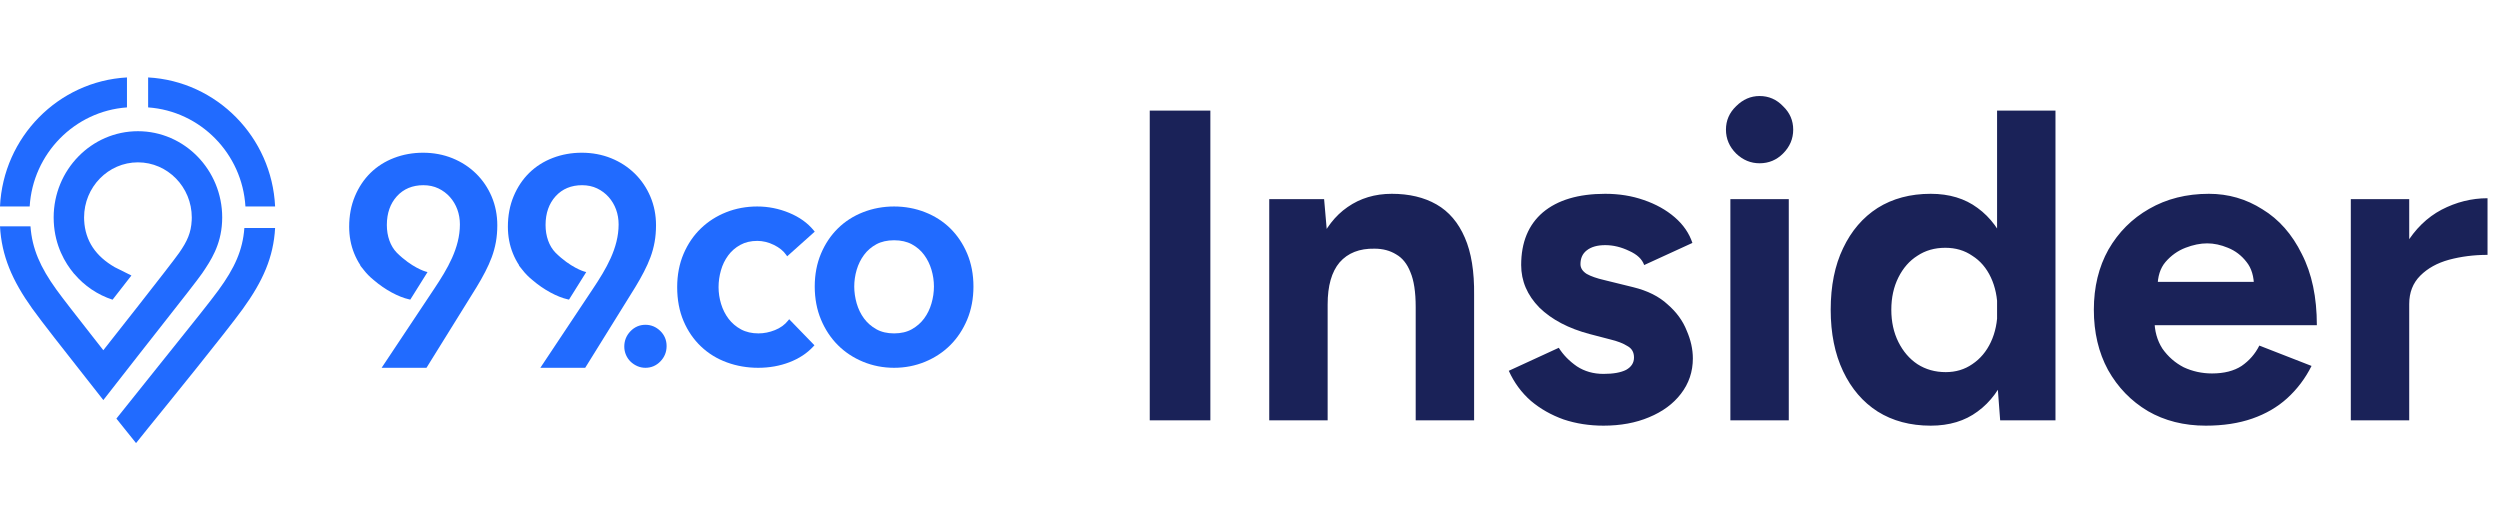 <svg width="226" height="48" viewBox="0 0 226 48" fill="none" xmlns="http://www.w3.org/2000/svg">
<path d="M11.478 9.709V7C5.273 7.341 0.292 12.395 0 18.666H2.683C2.969 13.886 6.751 10.043 11.478 9.709Z" fill="#216BFF"/>
<path d="M22.187 18.666H24.87C24.578 12.396 19.596 7.341 13.391 7V9.709C18.119 10.043 21.901 13.886 22.187 18.666Z" fill="#216BFF"/>
<path d="M12.61 31.984L9.342 36.166C8.85 35.537 8.299 34.839 7.73 34.116C5.852 31.731 3.773 29.092 2.908 27.883C1.108 25.365 0.145 23.134 0 20.46H2.757C2.899 22.486 3.653 24.174 5.088 26.166C5.683 26.992 6.889 28.531 8.199 30.202C8.575 30.682 8.959 31.172 9.34 31.66C9.34 31.66 15.444 23.933 16.188 22.868C16.932 21.803 17.273 21.04 17.33 19.92C17.334 19.834 17.337 19.747 17.337 19.659C17.337 16.911 15.153 14.676 12.469 14.676C9.785 14.676 7.601 16.911 7.601 19.659C7.601 19.747 7.603 19.834 7.608 19.92C7.702 21.789 8.668 23.17 10.375 24.155C10.375 24.155 11.11 24.579 10.379 24.157L11.879 24.905L10.176 27.092C8.821 26.652 7.628 25.837 6.717 24.763L6.713 24.766L6.663 24.706C5.884 23.769 4.966 22.222 4.861 20.068C4.854 19.932 4.851 19.796 4.851 19.659C4.851 15.359 8.268 11.861 12.469 11.861C16.669 11.861 20.087 15.359 20.087 19.659C20.087 19.796 20.083 19.932 20.076 20.068C19.973 22.19 19.029 23.589 18.308 24.657L18.276 24.705C17.931 25.216 16.195 27.423 14.521 29.551C13.842 30.414 13.172 31.265 12.61 31.984Z" fill="#216BFF"/>
<path d="M15.768 31.285C15.272 31.903 14.776 32.522 14.304 33.112L14.302 33.115C13.541 34.067 12.84 34.944 12.299 35.619L10.522 37.84L12.299 40.055L13.379 38.71C13.41 38.67 13.523 38.531 13.702 38.311L13.703 38.31C15.09 36.602 20.406 30.057 21.938 27.942C23.771 25.41 24.724 23.252 24.87 20.611H22.09C21.947 22.613 21.213 24.233 19.74 26.246C19.017 27.235 17.396 29.256 15.768 31.285Z" fill="#216BFF"/>
<path d="M56.998 29.939C57.372 29.555 57.825 29.361 58.348 29.361C58.855 29.361 59.304 29.546 59.685 29.912C60.067 30.282 60.261 30.744 60.261 31.282C60.261 31.82 60.072 32.287 59.699 32.671C59.326 33.055 58.871 33.249 58.348 33.249C58.093 33.249 57.848 33.199 57.619 33.099C57.391 33 57.187 32.865 57.013 32.699C56.836 32.529 56.694 32.324 56.592 32.091C56.488 31.854 56.435 31.597 56.435 31.329C56.435 30.794 56.624 30.326 56.998 29.939Z" fill="#216BFF"/>
<path d="M65.825 23.095C66.115 22.701 66.484 22.38 66.923 22.139C67.361 21.898 67.876 21.776 68.455 21.776C68.963 21.776 69.471 21.899 69.963 22.142C70.452 22.382 70.823 22.683 71.066 23.035L71.16 23.17L73.652 20.942L73.561 20.83C73.014 20.158 72.266 19.623 71.337 19.24C70.414 18.859 69.445 18.666 68.455 18.666C67.467 18.666 66.525 18.84 65.656 19.183C64.786 19.527 64.013 20.019 63.361 20.648C62.702 21.28 62.175 22.054 61.795 22.946C61.412 23.843 61.217 24.857 61.217 25.959C61.217 27.099 61.412 28.131 61.795 29.026C62.176 29.921 62.707 30.694 63.375 31.325C64.038 31.956 64.826 32.439 65.715 32.762C66.6 33.086 67.55 33.249 68.538 33.249C69.543 33.249 70.493 33.081 71.36 32.748C72.234 32.414 72.963 31.933 73.529 31.318L73.625 31.213L71.341 28.857L71.238 28.986C70.944 29.357 70.547 29.645 70.056 29.841C69.565 30.039 69.063 30.139 68.565 30.139C67.966 30.139 67.437 30.018 66.992 29.778C66.544 29.537 66.165 29.214 65.864 28.82C65.566 28.425 65.337 27.973 65.186 27.475C65.035 26.981 64.958 26.471 64.958 25.959C64.958 25.446 65.031 24.935 65.173 24.439C65.312 23.947 65.531 23.495 65.825 23.095Z" fill="#216BFF"/>
<path fill-rule="evenodd" clip-rule="evenodd" d="M85.907 20.647C86.546 21.276 87.061 22.045 87.436 22.931C87.81 23.819 88 24.818 88 25.902C88 26.987 87.81 27.991 87.436 28.886C87.061 29.782 86.547 30.56 85.908 31.198C85.269 31.837 84.501 32.343 83.626 32.705C82.75 33.066 81.808 33.249 80.826 33.249C79.845 33.249 78.902 33.066 78.025 32.705C77.148 32.343 76.38 31.836 75.744 31.198C75.101 30.556 74.587 29.778 74.216 28.886C73.842 27.991 73.652 26.987 73.652 25.902C73.652 24.818 73.842 23.819 74.217 22.931C74.588 22.049 75.102 21.28 75.745 20.648C76.382 20.019 77.15 19.526 78.027 19.183C78.904 18.84 79.846 18.666 80.826 18.666C81.808 18.666 82.749 18.84 83.624 19.183C84.499 19.526 85.267 20.018 85.907 20.647ZM84.204 27.434C84.353 26.925 84.428 26.41 84.428 25.902C84.428 25.394 84.353 24.884 84.205 24.386C84.06 23.894 83.837 23.441 83.541 23.04C83.251 22.647 82.877 22.325 82.431 22.083C81.988 21.843 81.448 21.72 80.826 21.72C80.204 21.72 79.664 21.843 79.221 22.083C78.775 22.325 78.402 22.647 78.111 23.04C77.817 23.435 77.594 23.887 77.445 24.386C77.299 24.886 77.224 25.396 77.224 25.902C77.224 26.407 77.299 26.923 77.446 27.434C77.594 27.941 77.817 28.398 78.11 28.792C78.402 29.186 78.776 29.513 79.223 29.763C79.666 30.013 80.205 30.139 80.826 30.139C81.447 30.139 81.987 30.013 82.429 29.764C82.876 29.513 83.25 29.186 83.542 28.792C83.837 28.392 84.06 27.935 84.204 27.434Z" fill="#216BFF"/>
<path d="M43.036 15.692C42.435 15.103 41.716 14.635 40.898 14.303C40.081 13.973 39.189 13.806 38.249 13.806C37.322 13.806 36.44 13.964 35.627 14.276C34.809 14.589 34.093 15.043 33.498 15.626C32.904 16.207 32.428 16.92 32.083 17.745C31.739 18.566 31.565 19.492 31.565 20.495C31.565 21.36 31.718 22.173 32.02 22.913C32.174 23.292 32.365 23.655 32.59 23.995L32.551 23.986L32.854 24.366C33.002 24.556 33.142 24.718 33.281 24.861C33.427 25.011 33.595 25.162 33.791 25.322C34.79 26.183 36.017 26.85 36.993 27.063L37.09 27.085L38.648 24.596L38.455 24.542C38.443 24.539 37.228 24.19 35.867 22.841C35.577 22.54 35.354 22.172 35.203 21.747C35.049 21.318 34.971 20.843 34.971 20.336C34.971 19.276 35.278 18.401 35.882 17.737C36.485 17.077 37.289 16.742 38.273 16.742C38.772 16.742 39.229 16.84 39.632 17.032C40.036 17.226 40.388 17.489 40.677 17.815C40.967 18.143 41.192 18.521 41.345 18.94C41.498 19.362 41.575 19.814 41.575 20.284C41.575 22.434 40.437 24.326 39.27 26.079L34.499 33.249H38.554L43.084 25.954C43.373 25.48 43.635 25.016 43.862 24.575C44.09 24.137 44.289 23.693 44.454 23.253C44.616 22.816 44.742 22.355 44.828 21.881C44.913 21.412 44.956 20.901 44.956 20.363C44.956 19.447 44.787 18.579 44.452 17.785C44.114 16.986 43.638 16.282 43.036 15.692Z" fill="#216BFF"/>
<path d="M58.802 23.253C58.637 23.693 58.438 24.138 58.21 24.575C57.983 25.015 57.721 25.48 57.432 25.954L52.902 33.249H48.847L53.618 26.079C54.785 24.326 55.923 22.435 55.923 20.284C55.923 19.814 55.846 19.362 55.693 18.94C55.54 18.521 55.315 18.143 55.025 17.815C54.735 17.49 54.384 17.226 53.98 17.032C53.577 16.84 53.119 16.742 52.621 16.742C51.637 16.742 50.833 17.077 50.23 17.737C49.626 18.401 49.319 19.276 49.319 20.337C49.319 20.843 49.397 21.318 49.551 21.747C49.702 22.172 49.925 22.54 50.215 22.84C51.572 24.186 52.781 24.536 52.802 24.542L52.995 24.595L51.438 27.085L51.34 27.064C50.365 26.85 49.138 26.183 48.139 25.322C47.942 25.162 47.774 25.011 47.629 24.861C47.488 24.717 47.349 24.555 47.202 24.366L46.899 23.987L46.938 23.995C46.712 23.655 46.521 23.292 46.368 22.913C46.066 22.173 45.913 21.36 45.913 20.495C45.913 19.492 46.087 18.567 46.431 17.746C46.776 16.919 47.253 16.207 47.846 15.626C48.441 15.043 49.157 14.589 49.974 14.276C50.788 13.964 51.67 13.806 52.596 13.806C53.537 13.806 54.428 13.973 55.246 14.303C56.064 14.635 56.783 15.103 57.384 15.692C57.986 16.282 58.462 16.986 58.799 17.785C59.135 18.579 59.304 19.447 59.304 20.363C59.304 20.902 59.261 21.412 59.176 21.881C59.09 22.356 58.964 22.817 58.802 23.253Z" fill="#216BFF"/>
<path d="M103.937 38V10H109.417V38H103.937ZM114.739 38V18H119.699L120.019 21.68V38H114.739ZM127.979 38V27.76H133.259V38H127.979ZM127.979 27.76C127.979 26.4 127.819 25.347 127.499 24.6C127.206 23.853 126.779 23.32 126.219 23C125.659 22.653 125.006 22.48 124.259 22.48C122.899 22.453 121.846 22.867 121.099 23.72C120.379 24.573 120.019 25.84 120.019 27.52H118.259C118.259 25.387 118.566 23.587 119.179 22.12C119.819 20.627 120.699 19.493 121.819 18.72C122.966 17.92 124.299 17.52 125.819 17.52C127.393 17.52 128.739 17.84 129.859 18.48C130.979 19.12 131.833 20.12 132.419 21.48C133.006 22.813 133.286 24.547 133.259 26.68V27.76H127.979ZM144.954 38.48C143.674 38.48 142.474 38.293 141.354 37.92C140.234 37.52 139.247 36.96 138.394 36.24C137.54 35.493 136.874 34.587 136.394 33.52L140.914 31.44C141.314 32.08 141.86 32.64 142.554 33.12C143.247 33.573 144.047 33.8 144.954 33.8C145.834 33.8 146.514 33.68 146.994 33.44C147.474 33.173 147.714 32.8 147.714 32.32C147.714 31.84 147.514 31.493 147.114 31.28C146.74 31.04 146.22 30.84 145.554 30.68L143.714 30.2C141.794 29.693 140.274 28.893 139.154 27.8C138.06 26.68 137.514 25.4 137.514 23.96C137.514 21.907 138.167 20.32 139.474 19.2C140.807 18.08 142.687 17.52 145.114 17.52C146.367 17.52 147.527 17.707 148.594 18.08C149.687 18.453 150.62 18.973 151.394 19.64C152.167 20.307 152.7 21.08 152.994 21.96L148.634 23.96C148.447 23.427 147.994 23 147.274 22.68C146.554 22.333 145.834 22.16 145.114 22.16C144.394 22.16 143.834 22.32 143.434 22.64C143.06 22.933 142.874 23.347 142.874 23.88C142.874 24.227 143.06 24.52 143.434 24.76C143.807 24.973 144.34 25.16 145.034 25.32L147.634 25.96C148.94 26.28 149.98 26.8 150.754 27.52C151.554 28.213 152.127 29 152.474 29.88C152.847 30.733 153.034 31.573 153.034 32.4C153.034 33.6 152.674 34.667 151.954 35.6C151.26 36.507 150.3 37.213 149.074 37.72C147.874 38.227 146.5 38.48 144.954 38.48ZM156.426 38V18H161.706V38H156.426ZM159.066 14.76C158.266 14.76 157.56 14.467 156.946 13.88C156.333 13.267 156.026 12.547 156.026 11.72C156.026 10.893 156.333 10.187 156.946 9.6C157.56 8.987 158.266 8.68 159.066 8.68C159.893 8.68 160.6 8.987 161.186 9.6C161.8 10.187 162.106 10.893 162.106 11.72C162.106 12.547 161.8 13.267 161.186 13.88C160.6 14.467 159.893 14.76 159.066 14.76ZM180.815 38L180.535 34.28V10H185.815V38H180.815ZM174.535 38.48C172.695 38.48 171.095 38.053 169.735 37.2C168.402 36.347 167.362 35.133 166.615 33.56C165.869 31.987 165.495 30.133 165.495 28C165.495 25.84 165.869 23.987 166.615 22.44C167.362 20.867 168.402 19.653 169.735 18.8C171.095 17.947 172.695 17.52 174.535 17.52C176.215 17.52 177.629 17.947 178.775 18.8C179.949 19.653 180.842 20.867 181.455 22.44C182.069 23.987 182.375 25.84 182.375 28C182.375 30.133 182.069 31.987 181.455 33.56C180.842 35.133 179.949 36.347 178.775 37.2C177.629 38.053 176.215 38.48 174.535 38.48ZM175.895 33.64C176.802 33.64 177.602 33.4 178.295 32.92C179.015 32.44 179.575 31.773 179.975 30.92C180.375 30.067 180.575 29.093 180.575 28C180.575 26.907 180.375 25.933 179.975 25.08C179.575 24.227 179.015 23.573 178.295 23.12C177.602 22.64 176.789 22.4 175.855 22.4C174.895 22.4 174.055 22.64 173.335 23.12C172.615 23.573 172.042 24.227 171.615 25.08C171.189 25.933 170.975 26.907 170.975 28C170.975 29.093 171.189 30.067 171.615 30.92C172.042 31.773 172.615 32.44 173.335 32.92C174.082 33.4 174.935 33.64 175.895 33.64ZM199.404 38.48C197.431 38.48 195.684 38.04 194.164 37.16C192.644 36.253 191.444 35.013 190.564 33.44C189.711 31.867 189.284 30.053 189.284 28C189.284 25.947 189.724 24.133 190.604 22.56C191.511 20.987 192.738 19.76 194.284 18.88C195.858 17.973 197.658 17.52 199.684 17.52C201.444 17.52 203.058 17.987 204.524 18.92C206.018 19.827 207.204 21.173 208.084 22.96C208.991 24.72 209.444 26.867 209.444 29.4H194.284L194.764 28.92C194.764 29.907 195.004 30.773 195.484 31.52C195.991 32.24 196.631 32.8 197.404 33.2C198.204 33.573 199.058 33.76 199.964 33.76C201.058 33.76 201.951 33.533 202.644 33.08C203.338 32.6 203.871 31.987 204.244 31.24L208.964 33.08C208.404 34.2 207.671 35.173 206.764 36C205.884 36.8 204.831 37.413 203.604 37.84C202.378 38.267 200.978 38.48 199.404 38.48ZM195.044 25.96L194.564 25.48H204.204L203.764 25.96C203.764 25 203.538 24.24 203.084 23.68C202.631 23.093 202.071 22.667 201.404 22.4C200.764 22.133 200.138 22 199.524 22C198.911 22 198.258 22.133 197.564 22.4C196.871 22.667 196.271 23.093 195.764 23.68C195.284 24.24 195.044 25 195.044 25.96ZM216.233 27.48C216.233 25.32 216.646 23.533 217.473 22.12C218.326 20.707 219.406 19.653 220.713 18.96C222.046 18.267 223.433 17.92 224.873 17.92V23.04C223.646 23.04 222.486 23.187 221.393 23.48C220.326 23.773 219.459 24.253 218.793 24.92C218.126 25.587 217.793 26.44 217.793 27.48H216.233ZM212.513 38V18H217.793V38H212.513Z" fill="#1A2258"/>
</svg>
